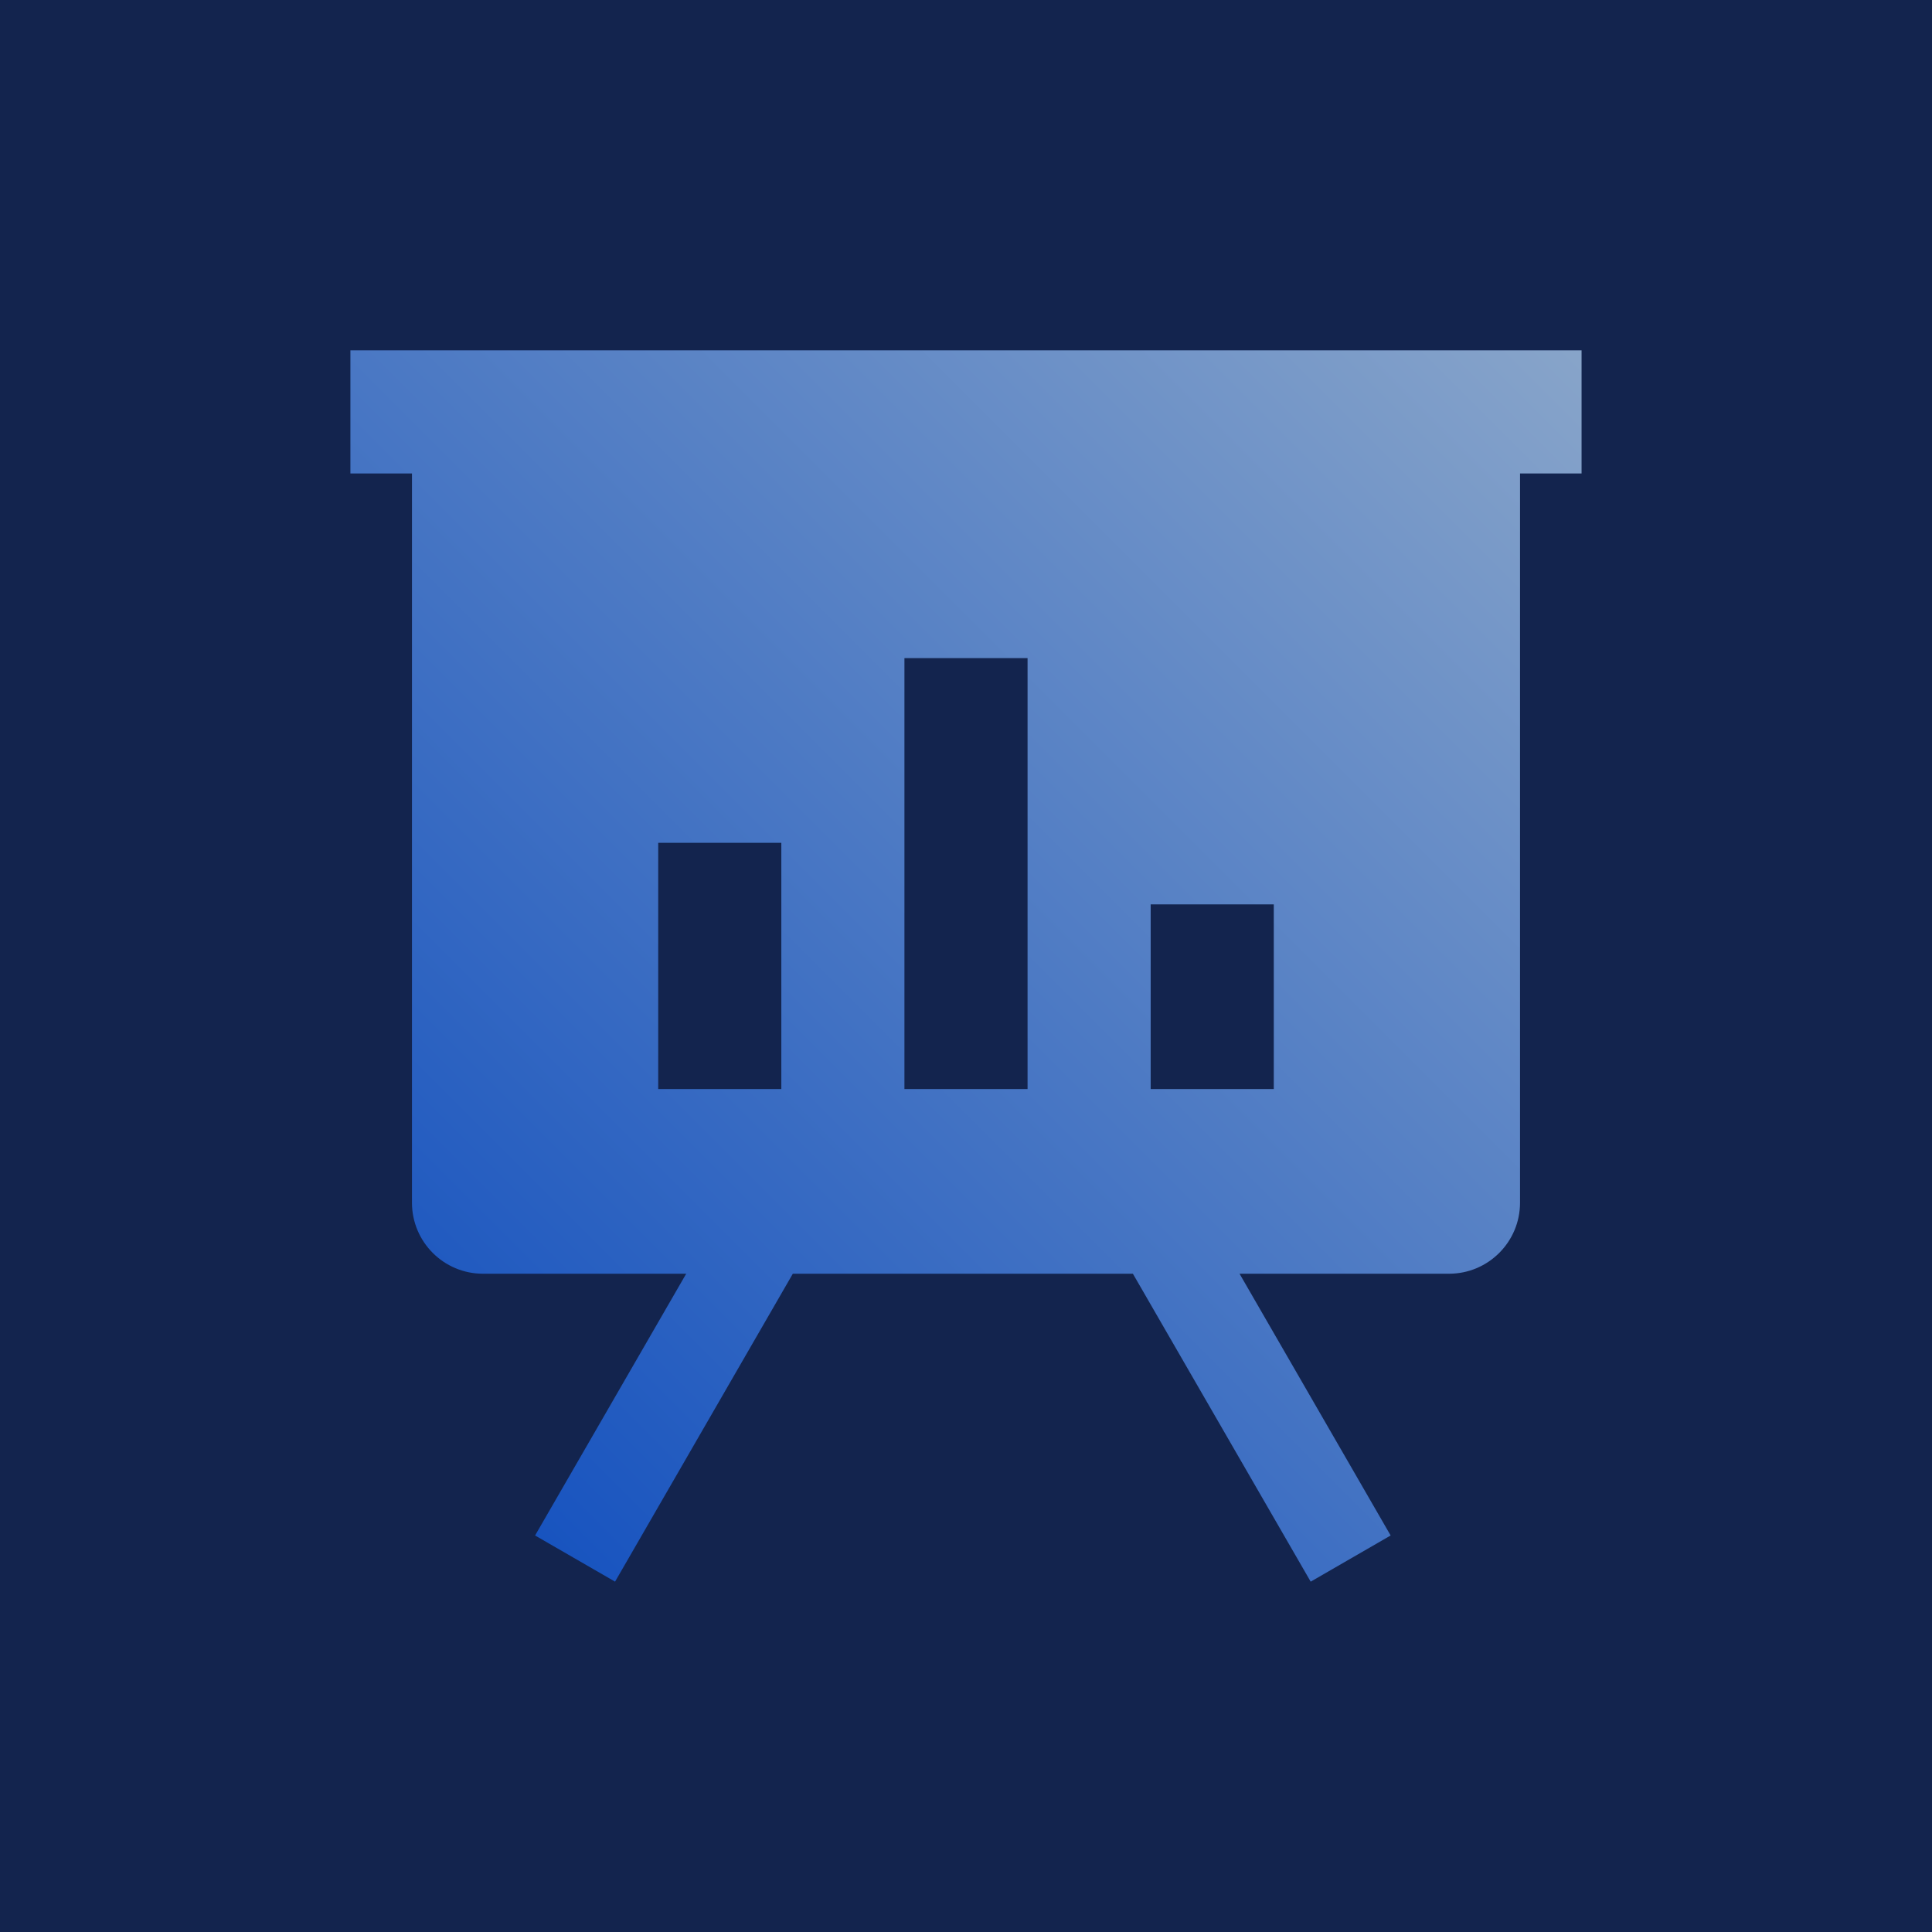 <svg width="68" height="68" viewBox="0 0 68 68" fill="none" xmlns="http://www.w3.org/2000/svg">
<rect width="68" height="68" fill="#13244E"/>
<path d="M53.5 42.331C53.5 43.712 52.38 44.831 51 44.831H43.628L48.946 54.044L46.132 55.669L39.874 44.831H27.905L21.648 55.669L18.833 54.044L24.152 44.831H17C15.619 44.831 14.5 43.712 14.5 42.331V16.664H12.333V12.331H55.666V16.664H53.5V42.331ZM23.167 38.331H27.5V29.664H23.167V38.331ZM31.833 38.331H36.167V23.164H31.833V38.331ZM40.5 38.331H44.833V31.831H40.5V38.331Z" fill="url(#paint0_linear_2594_57787)" fill-opacity="0.7"/>
<defs>
<linearGradient id="paint0_linear_2594_57787" x1="55.666" y1="12.331" x2="12.328" y2="55.664" gradientUnits="userSpaceOnUse">
<stop stop-color="#B9DBFF"/>
<stop offset="1" stop-color="#095CEF"/>
</linearGradient>
</defs>
</svg>

